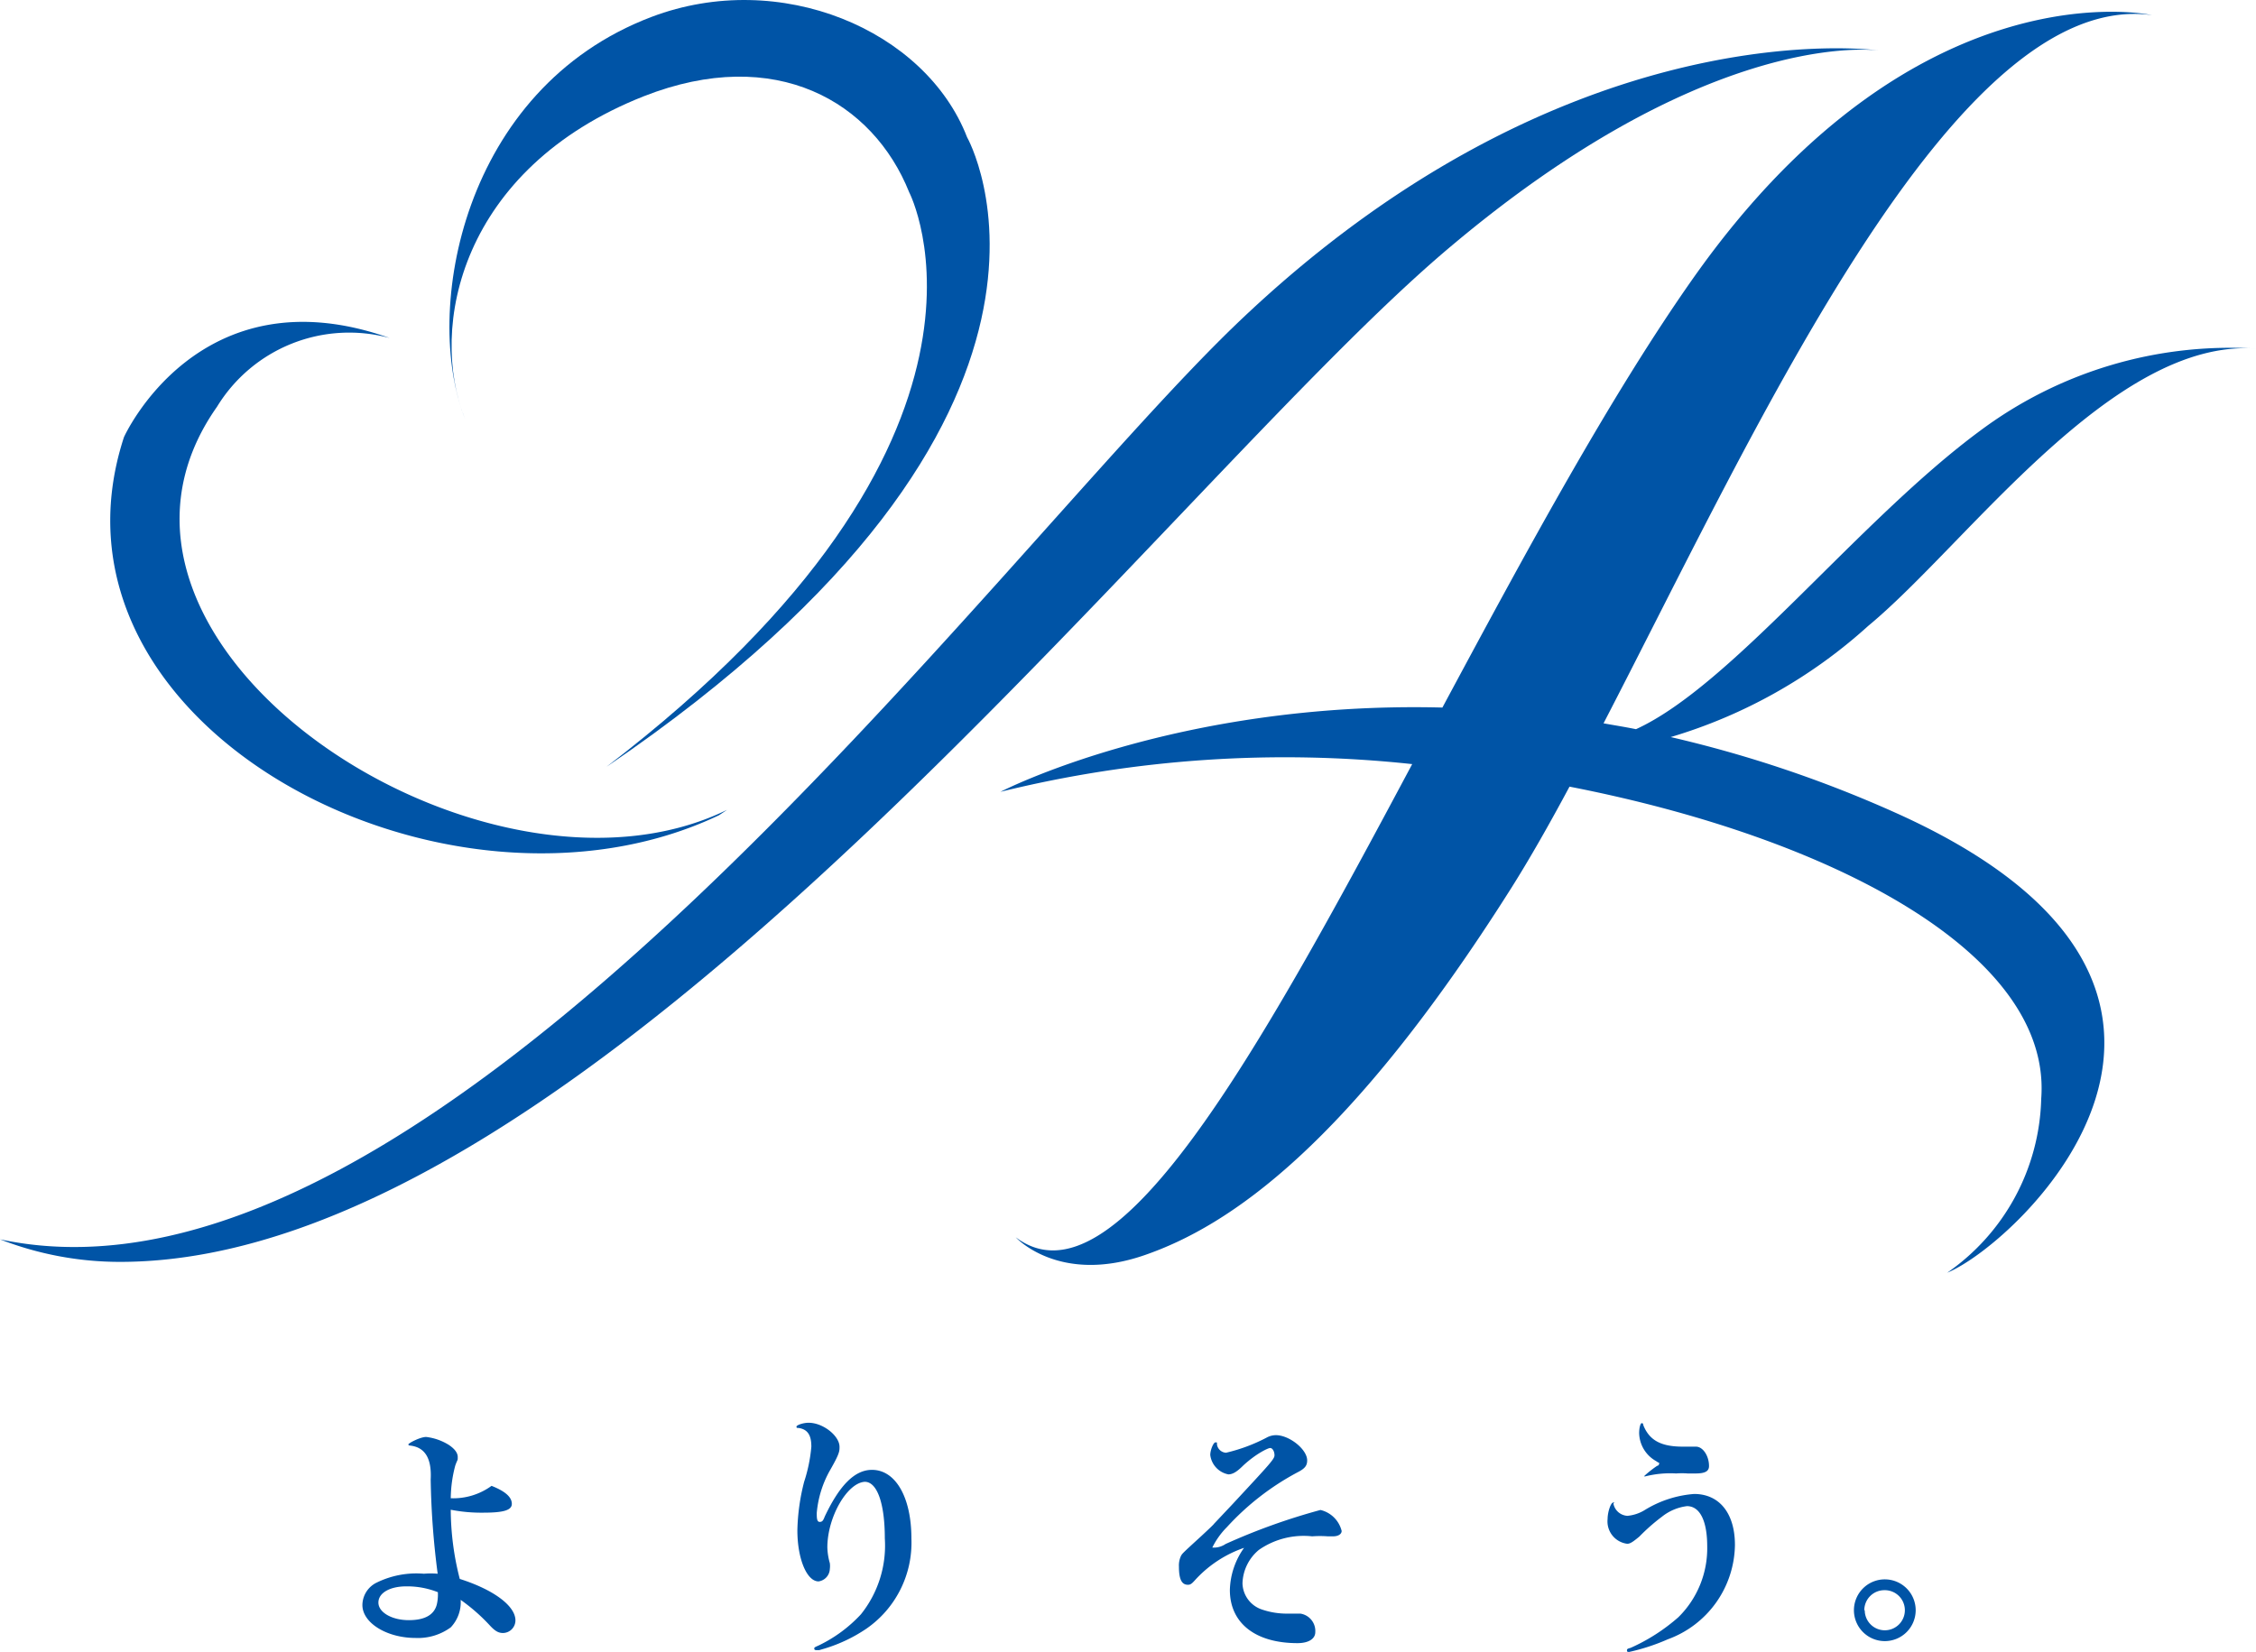 <svg xmlns="http://www.w3.org/2000/svg" viewBox="0 0 100.1 73.31"><defs><style>.cls-1{fill:#0054a6;}</style></defs><g id="レイヤー_2" data-name="レイヤー 2"><g id="レイヤー_9" data-name="レイヤー 9"><path class="cls-1" d="M20.63,18.58C18.74,13.82,20.5,3.94,28.91.75c5.7-2.16,12.15.57,14,5.34,0,0,7,12.29-16,27.94h0c19.1-14.61,13.43-25.5,13.43-25.5-1.6-4-5.91-6.56-11.77-4.26C20.44,7.48,19,14.53,20.63,18.58Z"/><path class="cls-1" d="M9.63,18.05A6.87,6.87,0,0,1,17.29,15C8.82,12,5.5,19.4,5.5,19.4,1.29,32.3,19.88,41.9,31.9,36.18l.36-.24C21.46,41.22,2.2,28.59,9.63,18.05Z"/><path class="cls-1" d="M54.87,14.37C43.89,24.91,19.24,59.11,0,55a14.64,14.64,0,0,0,5.33,1C26.16,56,51.8,21.48,64.38,10.93c11-9.26,18.11-8.79,19-8.69C82.15,2.09,69,.83,54.87,14.37Z"/><path class="cls-1" d="M100.1,15.47a18.56,18.56,0,0,0-12.26,3.66c-5.41,4-11,11.29-15.25,13.23-.49-.1-1-.18-1.44-.26C78,18.88,86.74-.52,95.48.67c0,0-10.44-2.34-20.32,11.63C71.45,17.56,67.67,24.56,64,31.4c-11.83-.3-19.61,3.74-19.61,3.74a52.74,52.74,0,0,1,18.27-1.23c-6.88,12.9-13.19,24.32-17.59,21,0,0,1.9,2.1,5.69.8s9.09-4.9,16.29-16.29c.82-1.3,1.69-2.83,2.59-4.51,11.65,2.27,21.42,7.41,20.93,13.85a9.68,9.68,0,0,1-4.17,7.72c3.15-1.29,15.17-12.56-2.27-20.4a54,54,0,0,0-10-3.37,22.66,22.66,0,0,0,8.76-4.93C87.28,24.15,93.73,15,100.1,15.47Z"/><path class="cls-1" d="M19.11,65.66c.05-.94-.25-1.44-.93-1.51,0,0-.06,0-.06-.05s.52-.33.79-.33a2.44,2.44,0,0,1,1,.35c.27.18.4.36.4.54s0,.07-.11.38A5.87,5.87,0,0,0,20,66.49a2.89,2.89,0,0,0,1.81-.55c.61.24.9.5.9.8s-.43.39-1.28.39A7,7,0,0,1,20,67a12.5,12.5,0,0,0,.4,3.07c1.51.48,2.47,1.2,2.47,1.84a.56.56,0,0,1-.55.56c-.2,0-.35-.08-.59-.34A8.17,8.17,0,0,0,20.44,71,1.62,1.62,0,0,1,20,72.22a2.46,2.46,0,0,1-1.56.47c-1.28,0-2.36-.67-2.36-1.46a1.12,1.12,0,0,1,.64-1,4,4,0,0,1,2.09-.39,3.64,3.64,0,0,1,.61,0A36.17,36.17,0,0,1,19.11,65.66Zm.32,5a3.7,3.7,0,0,0-1.4-.26c-.73,0-1.24.29-1.24.72s.59.78,1.35.78,1.13-.27,1.24-.69a1.88,1.88,0,0,0,.05-.5v0h0Z"/><path class="cls-1" d="M36.71,68.67a2.79,2.79,0,0,0,.11.7,1,1,0,0,1,0,.26.58.58,0,0,1-.5.55c-.52,0-.94-1-.94-2.27a9.35,9.35,0,0,1,.3-2.15A6.89,6.89,0,0,0,36,64.2c0-.52-.17-.77-.57-.83-.07,0-.09,0-.09-.06s.28-.17.54-.17c.64,0,1.37.58,1.37,1.07,0,.19,0,.3-.4,1a4.66,4.66,0,0,0-.61,1.93c0,.21,0,.4.13.4s.16-.08.23-.25c.66-1.39,1.33-2.06,2.09-2.06,1.05,0,1.75,1.22,1.75,3.05a4.64,4.64,0,0,1-2,4,6.82,6.82,0,0,1-1.85.88l-.24.07-.14,0s-.08,0-.08-.06,0-.06.18-.14a6.22,6.22,0,0,0,1.89-1.39,4.88,4.88,0,0,0,1.06-3.37c0-1.55-.34-2.51-.89-2.51C37.58,65.81,36.71,67.34,36.71,68.67Z"/><path class="cls-1" d="M53,70.15c-.12.13-.18.18-.29.18-.28,0-.4-.25-.4-.81a1,1,0,0,1,.09-.47c.06-.11.06-.11.89-.87.28-.26.57-.53.58-.56l.82-.87c1.68-1.81,1.86-2,1.86-2.17s-.09-.32-.19-.32-.64.26-1.2.78c-.28.28-.47.39-.66.39a1,1,0,0,1-.8-.86c0-.22.14-.56.23-.56s.06,0,.07.11a.43.43,0,0,0,.4.35,7.56,7.56,0,0,0,1.78-.66.88.88,0,0,1,.43-.12c.6,0,1.39.63,1.39,1.12,0,.23-.1.36-.41.52a11.64,11.64,0,0,0-3.15,2.44,3.41,3.41,0,0,0-.65.91s0,0,.1,0a.92.92,0,0,0,.49-.16,27.84,27.84,0,0,1,4.21-1.51,1.27,1.27,0,0,1,.94.93c0,.14-.15.24-.38.24h-.24a4.68,4.68,0,0,0-.69,0,3.48,3.48,0,0,0-2.36.6,2,2,0,0,0-.73,1.49A1.26,1.26,0,0,0,56,71.43a3.41,3.41,0,0,0,1.14.18h.56a.78.78,0,0,1,.66.82c0,.3-.3.49-.79.49-1.87,0-3-.89-3-2.36a3.36,3.36,0,0,1,.63-1.87A5.25,5.25,0,0,0,53,70.15Z"/><path class="cls-1" d="M71.59,66.74a.67.67,0,0,0,.62.53A1.77,1.77,0,0,0,73,67a4.87,4.87,0,0,1,2.17-.7c1.12,0,1.81.86,1.81,2.26A4.52,4.52,0,0,1,74,72.75a9.15,9.15,0,0,1-1.71.56c-.06,0-.1,0-.1-.06s0-.08.16-.12a8.35,8.35,0,0,0,2.12-1.36,4.29,4.29,0,0,0,1.28-3.14c0-1.15-.33-1.79-.9-1.79a2.22,2.22,0,0,0-1.11.47,8.52,8.52,0,0,0-1,.88c-.29.24-.41.32-.54.32a1,1,0,0,1-.87-1.1c0-.3.14-.73.25-.73S71.58,66.7,71.59,66.74ZM73,65.52h0s-.06,0-.06,0,.22-.22.59-.47c.06,0,.09-.07.09-.11s0,0-.14-.1a1.46,1.46,0,0,1-.75-1.24c0-.24.06-.44.11-.44s.06,0,.08.1c.27.66.78.94,1.75.94l.38,0,.2,0c.31,0,.58.41.58.86,0,.23-.17.33-.6.33l-.35,0a3.33,3.33,0,0,0-.51,0A4.52,4.52,0,0,0,73,65.52Z"/><path class="cls-1" d="M85,71.46a1.37,1.37,0,1,1-1.35-1.37A1.37,1.37,0,0,1,85,71.46Zm-2.26,0a.89.89,0,1,0,.87-.89A.89.89,0,0,0,82.72,71.46Z"/></g></g></svg>